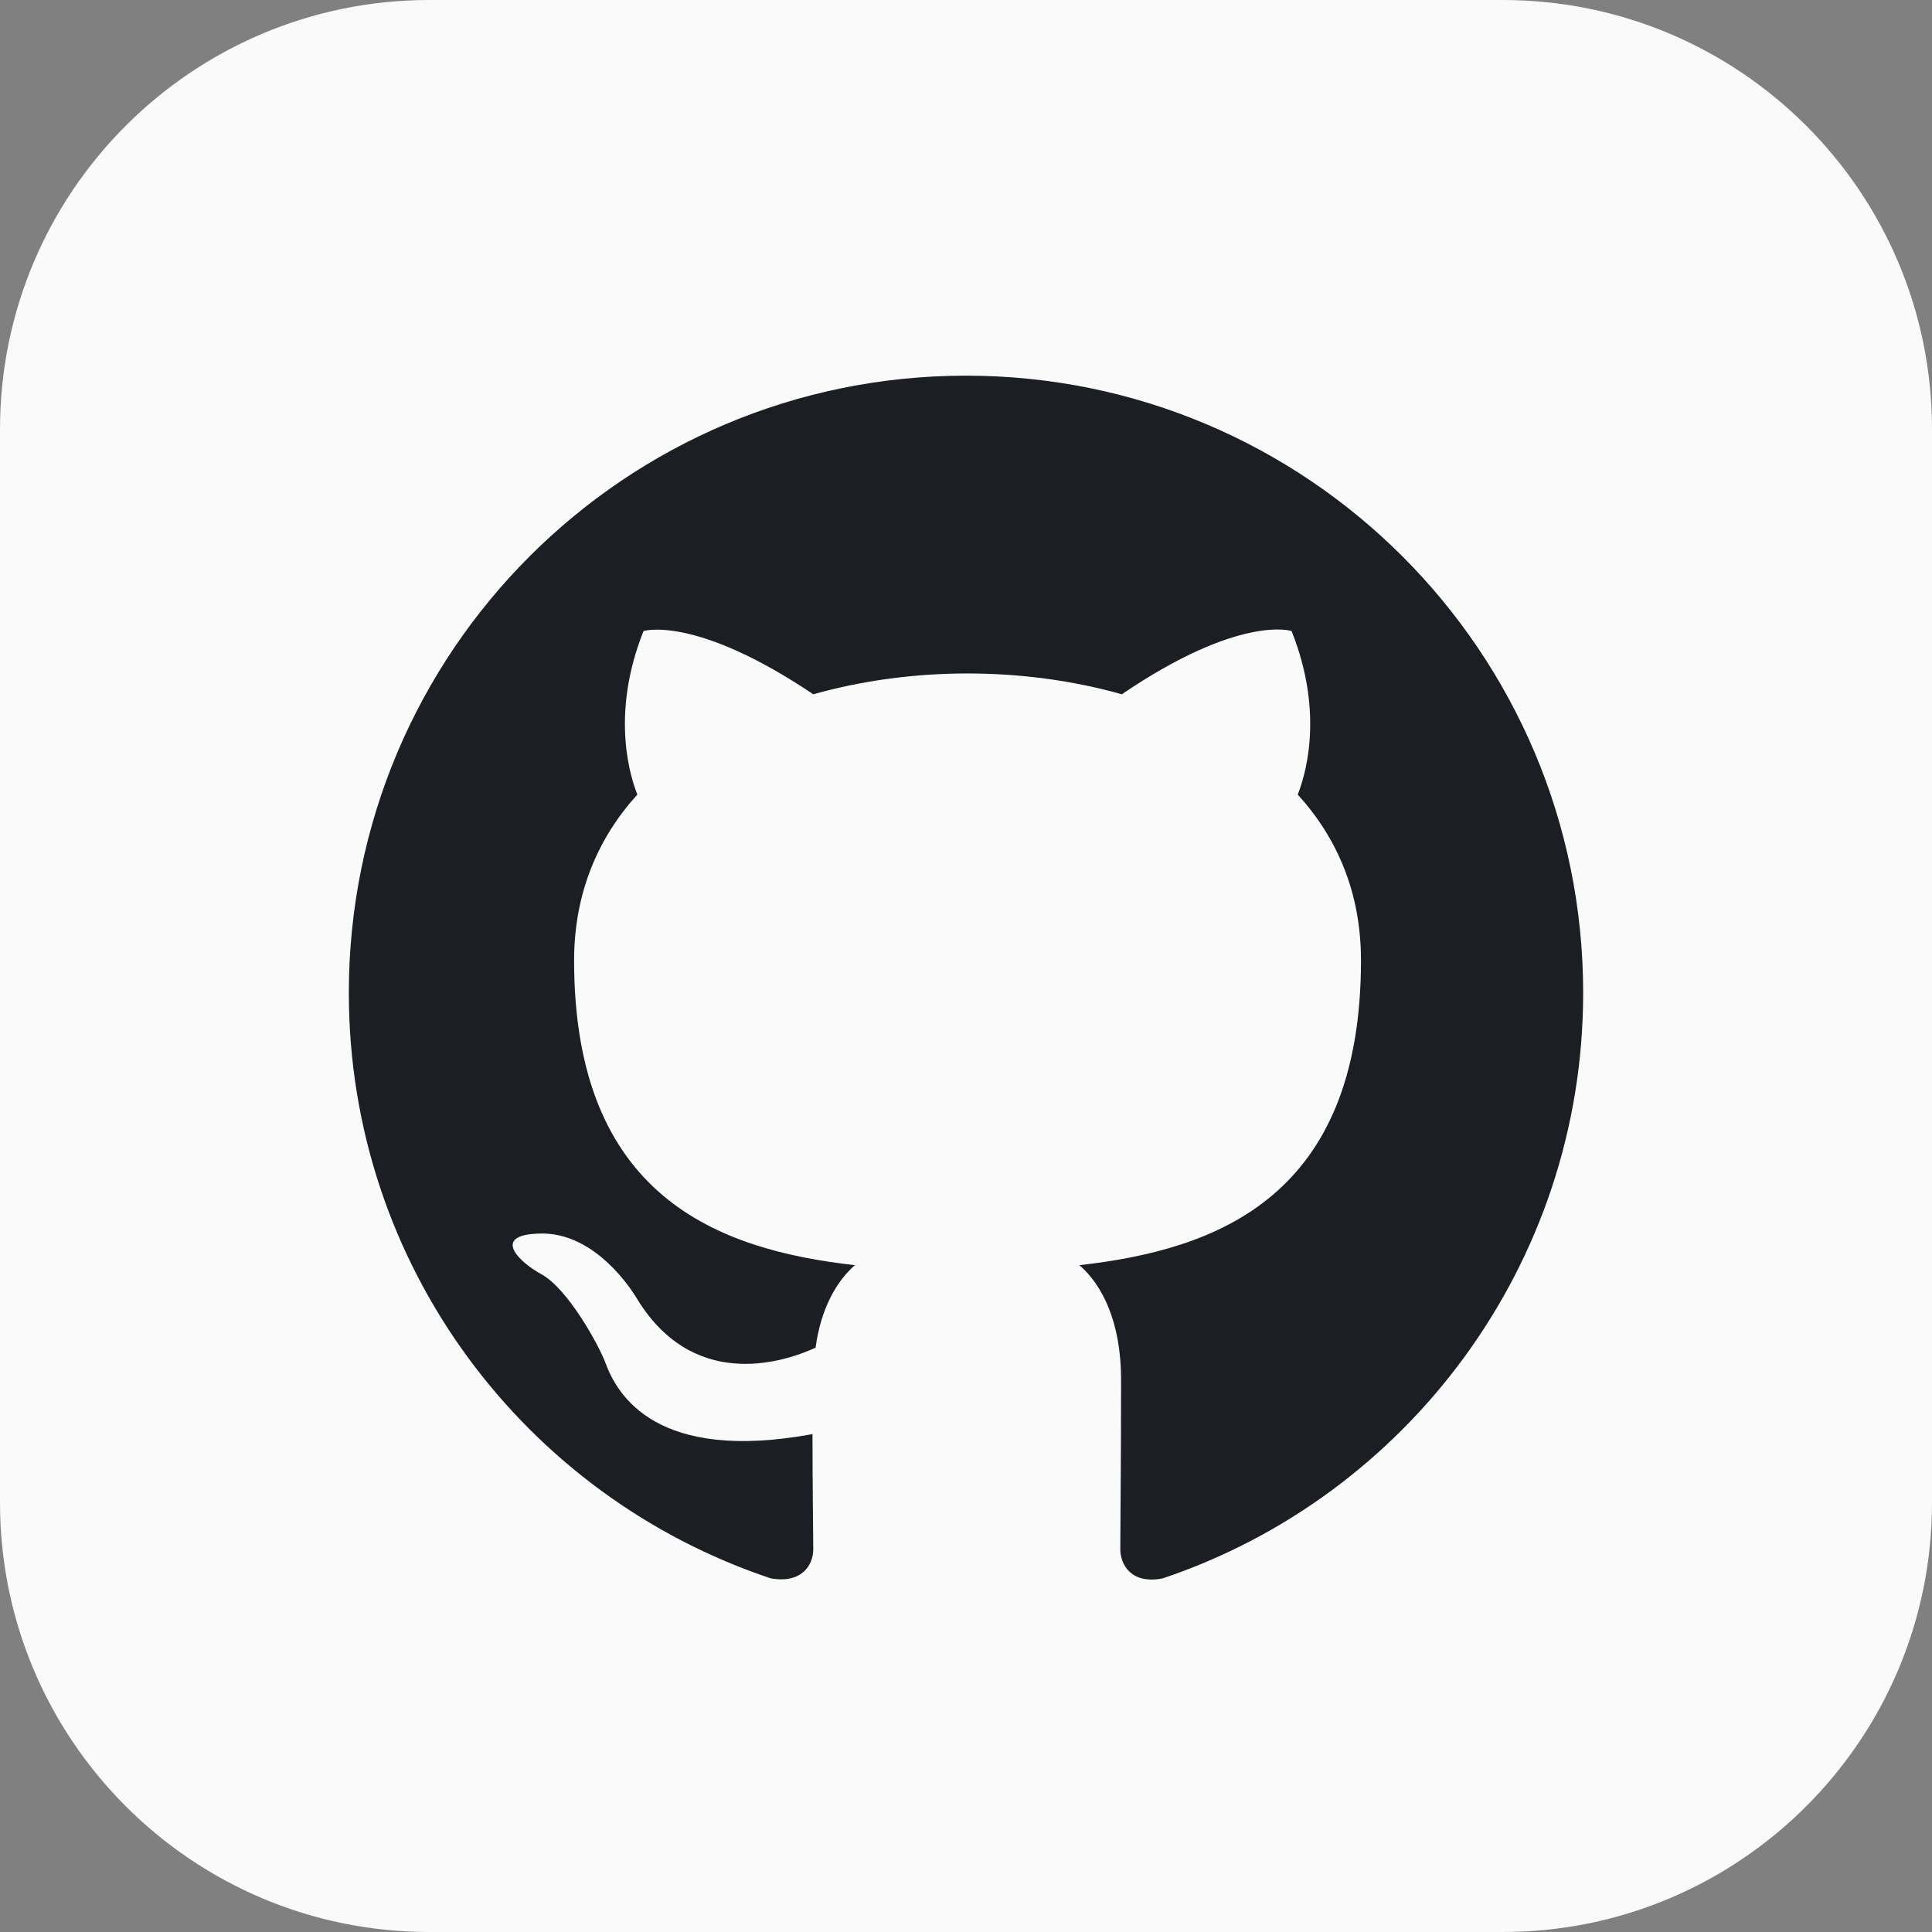 <svg width="72" height="72" viewBox="0 0 72 72" fill="none" xmlns="http://www.w3.org/2000/svg">
<rect x="0" y="0" width="72" height="72" fill="#808080" stroke="none"/>
<g clip-path="url(#clip0_1085_1659)">
<path d="M56 0H16C7.163 0 0 7.163 0 16V56C0 64.837 7.163 72 16 72H56C64.837 72 72 64.837 72 56V16C72 7.163 64.837 0 56 0Z" fill="#FAFAFA"/>
<path fill-rule="evenodd" clip-rule="evenodd" d="M36 14C23.293 14 13 24.293 13 37C13 47.178 19.584 55.774 28.726 58.821C29.876 59.023 30.308 58.333 30.308 57.729C30.308 57.182 30.279 55.371 30.279 53.445C24.5 54.509 23.005 52.036 22.545 50.742C22.286 50.081 21.165 48.04 20.188 47.494C19.383 47.062 18.233 45.999 20.159 45.97C21.97 45.941 23.264 47.638 23.695 48.328C25.765 51.806 29.071 50.829 30.394 50.225C30.595 48.73 31.199 47.724 31.86 47.149C26.742 46.574 21.395 44.59 21.395 35.792C21.395 33.291 22.286 31.221 23.753 29.611C23.523 29.036 22.718 26.679 23.983 23.516C23.983 23.516 25.909 22.913 30.308 25.874C32.148 25.356 34.102 25.098 36.057 25.098C38.013 25.098 39.968 25.356 41.807 25.874C46.206 22.884 48.133 23.516 48.133 23.516C49.398 26.679 48.593 29.036 48.362 29.611C49.829 31.221 50.72 33.263 50.72 35.792C50.72 44.619 45.344 46.574 40.226 47.149C41.06 47.867 41.779 49.248 41.779 51.404C41.779 54.48 41.75 56.953 41.75 57.729C41.75 58.333 42.181 59.051 43.331 58.821C52.416 55.774 59 47.149 59 37C59 24.293 48.708 14 36 14Z" fill="#1B1F23"/>
</g>
<defs>
<clipPath id="clip0_1085_1659">
<rect width="72" height="72" fill="white"/>
</clipPath>
</defs>
</svg>
